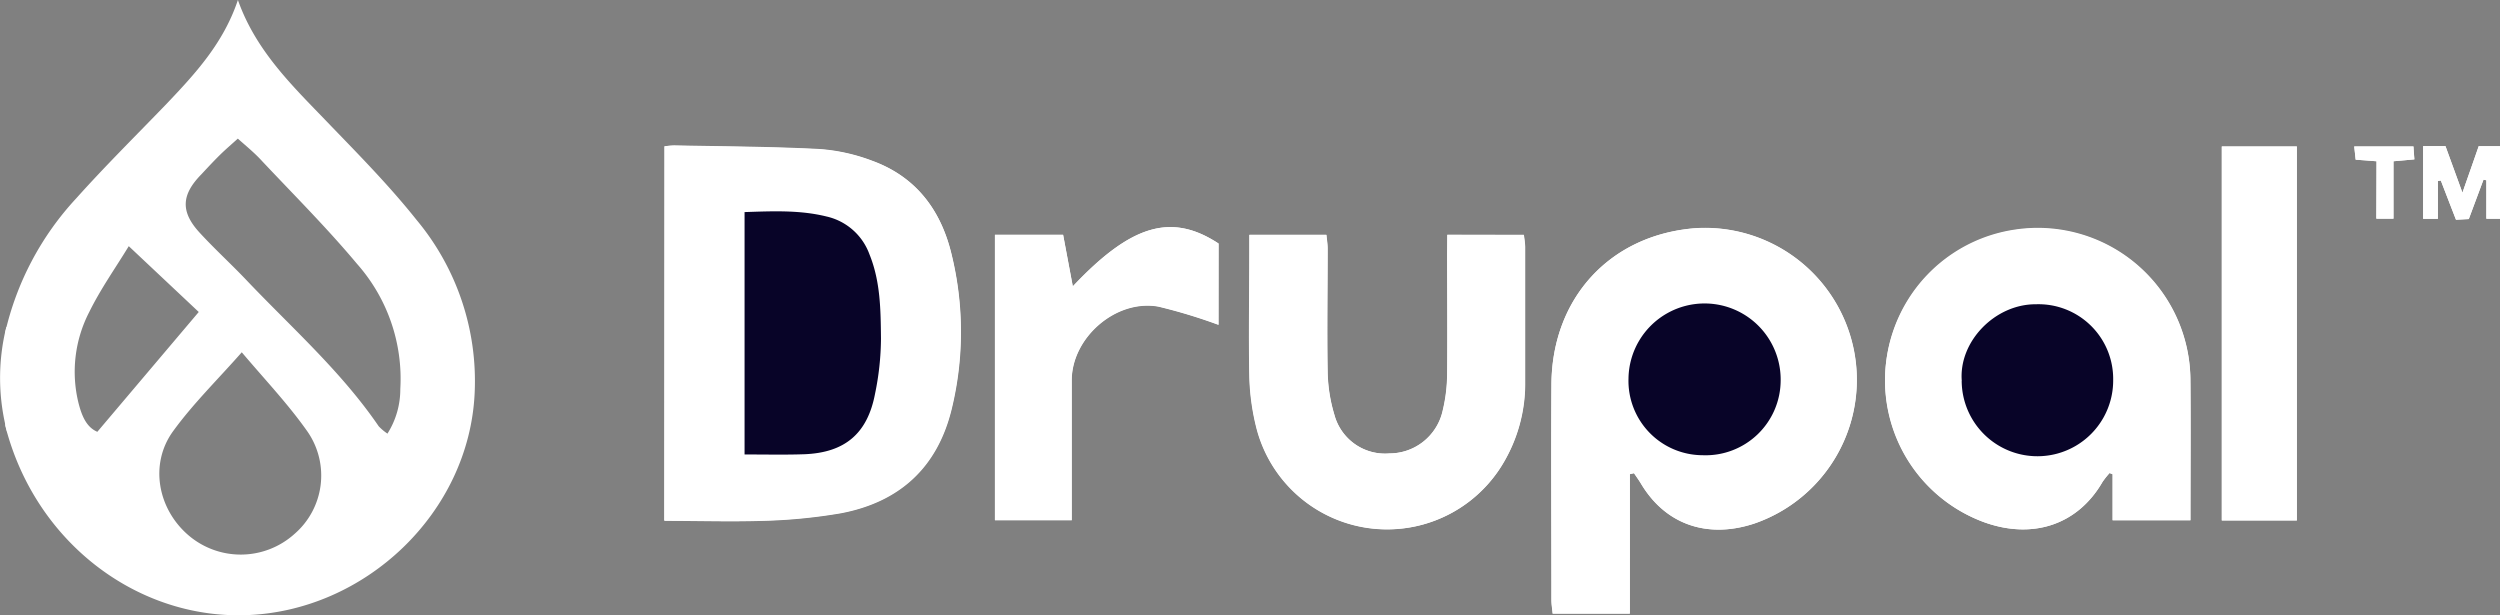 <svg xmlns="http://www.w3.org/2000/svg" width="330.06" height="81.23" viewBox="0 0 330.06 81.23"><rect x="0" y="0" width="330.06" height="81.23" fill="#808080" stroke="none"/><g id="Layer_2" data-name="Layer 2"><g id="logo_-_solutions" data-name="logo - solutions"><g id="logo-drupal"><g id="B8NmPD"><path d="M87.73,19.32V68.77c4.43,0,8.7.13,13,0a71.88,71.88,0,0,0,10.27-1c7.74-1.46,12.76-6,14.65-13.75a43,43,0,0,0,0-20.39c-1.39-5.85-4.68-10.26-10.48-12.37a24.48,24.48,0,0,0-6.93-1.54c-6.39-.33-12.8-.35-19.2-.48A10.28,10.28,0,0,0,87.73,19.32ZM215.18,62.6l.54-.12c.31.46.64.91.92,1.38,3.32,5.55,8.91,7.23,14.93,5.28a20.06,20.06,0,0,0-7.75-39c-11.29.88-18.91,9.26-19,20.57-.06,9.5,0,19,0,28.51,0,.62.11,1.24.16,1.8h10.19Zm74,6.09c0-6.37.05-12.5,0-18.63a20.16,20.16,0,0,0-40.25-1.4,19.9,19.9,0,0,0,12.92,20.25c6.43,2.36,12.44.42,15.73-5.29a11.36,11.36,0,0,1,.93-1.17l.4.16v6.08ZM191.08,31v2.54c0,5.24,0,10.48,0,15.72a21.09,21.09,0,0,1-.62,5.08,7.2,7.2,0,0,1-7,5.53,6.93,6.93,0,0,1-7.27-5.08,20.87,20.87,0,0,1-.9-5.77c-.11-5.4,0-10.81,0-16.21,0-.63-.11-1.25-.16-1.8H164.93v2.56c0,5.32-.1,10.64,0,16a30.75,30.75,0,0,0,.95,7,17.81,17.81,0,0,0,32.73,4.3,20.53,20.53,0,0,0,2.72-10.08q0-9.09,0-18.18a13.09,13.09,0,0,0-.18-1.59Zm-30.2,1.16c-6.2-4.07-11.52-2.54-19.25,5.67L140.35,31h-9V68.66h10.13V66.18c0-5.32,0-10.64,0-16,0-5.65,5.85-10.73,11.44-9.73a70.6,70.6,0,0,1,7.94,2.41ZM303.24,68.71V19.34h-9.91V68.71Zm18.62-39.82v-5l.39-.05c.66,1.72,1.32,3.43,2,5.17l1.69-.09,1.94-5.2.38.08v5.08h1.8V19.3h-2.81c-.69,2-1.35,3.87-2.15,6.14l-2.24-6.15h-2.95v9.6Zm-8.1-7.6v7.58H316V21.29l2.76-.25c-.05-.69-.09-1.21-.12-1.7h-7.82l.19,1.74Z" fill="#fff"></path><path d="M.66,44a38.77,38.77,0,0,1,9.41-17.82C13.91,21.89,18,17.85,22,13.7c3.8-4,7.5-8,9.41-13.7C33.88,7,39,11.7,43.76,16.69c3.87,4,7.78,8,11.25,12.36a33.22,33.22,0,0,1,7.66,22.74c-.67,15.9-14.49,29-30.37,29.43-14.38.4-27.72-9.76-31.6-25m50.47,1a10.92,10.92,0,0,0,1.68-5.86,22.89,22.89,0,0,0-5.72-16.53c-3.93-4.7-8.29-9.06-12.5-13.53-1-1.11-2.22-2.09-3.23-3-.83.75-1.64,1.44-2.4,2.19S27.4,22.14,26.6,23c-2.66,2.7-2.79,4.94-.26,7.7,2,2.18,4.19,4.17,6.22,6.31C38.51,43.27,45.06,49.05,50,56.28A6.76,6.76,0,0,0,51.17,57.26ZM31.92,46.51c-3.2,3.63-6.44,6.8-9.06,10.41-3.15,4.33-2.05,10.24,2,13.73a10.61,10.61,0,0,0,14-.14A10.19,10.19,0,0,0,40.61,57C38.06,53.37,35,50.15,31.92,46.51Zm-5.68-5.32L17,32.5c-1.72,2.83-3.71,5.63-5.21,8.68a17.2,17.2,0,0,0-1.4,12.13c.41,1.55,1,3.08,2.46,3.7Z" fill="#fff"></path><path d="M87.73,19.32A10.28,10.28,0,0,1,89,19.19c6.4.13,12.81.15,19.2.48a24.48,24.48,0,0,1,6.93,1.54c5.8,2.11,9.09,6.52,10.48,12.37a43,43,0,0,1,0,20.39c-1.89,7.72-6.91,12.29-14.65,13.75a71.88,71.88,0,0,1-10.27,1c-4.26.17-8.53,0-13,0ZM98.3,60c2.82,0,5.37.09,7.9,0,5.35-.24,8.29-2.74,9.33-8a36.65,36.65,0,0,0,.78-7.3c0-3.73-.06-7.5-1.52-11.09a7.88,7.88,0,0,0-5.68-5c-3.52-.87-7.12-.7-10.81-.58Z" fill="#fff"></path><path d="M215.18,62.6V81H205c-.05-.56-.16-1.18-.16-1.8,0-9.5-.05-19,0-28.51.07-11.31,7.69-19.69,19-20.57a20.06,20.06,0,0,1,7.75,39c-6,2-11.61.27-14.93-5.28-.28-.47-.61-.92-.92-1.38Zm9.61-2.5a9.91,9.91,0,0,0,10.29-9.89A10,10,0,0,0,215,50,9.82,9.82,0,0,0,224.79,60.1Z" fill="#fff"></path><path d="M289.2,68.69H278.92V62.61l-.4-.16a11.36,11.36,0,0,0-.93,1.17c-3.29,5.71-9.3,7.65-15.73,5.29a20.05,20.05,0,0,1,4.08-38.59,20.16,20.16,0,0,1,23.25,19.74C289.25,56.19,289.2,62.32,289.2,68.69ZM259,50.28a10,10,0,1,0,9.81-10.11C263.42,40.13,258.62,45.09,259,50.28Z" fill="#fff"></path><path d="M191.08,31h10.11a13.09,13.09,0,0,1,.18,1.59q0,9.09,0,18.18a20.53,20.53,0,0,1-2.72,10.08,17.81,17.81,0,0,1-32.73-4.3,30.75,30.75,0,0,1-.95-7c-.14-5.32,0-10.64,0-16V31h10.13c.05.55.15,1.17.16,1.8,0,5.4-.07,10.81,0,16.21a20.87,20.87,0,0,0,.9,5.77,6.93,6.93,0,0,0,7.27,5.08,7.2,7.2,0,0,0,7-5.53,21.09,21.09,0,0,0,.62-5.08c.08-5.24,0-10.48,0-15.72Z" fill="#fff"></path><path d="M160.88,32.15V42.9a70.6,70.6,0,0,0-7.94-2.41c-5.59-1-11.43,4.08-11.44,9.73,0,5.32,0,10.64,0,16v2.48H131.36V31h9l1.28,6.79C149.36,29.61,154.68,28.08,160.88,32.15Z" fill="#fff"></path><path d="M303.24,68.71h-9.91V19.34h9.91Z" fill="#fff"></path><path d="M321.86,28.89h-1.95v-9.6h2.95l2.24,6.15c.8-2.27,1.46-4.16,2.15-6.14h2.81v9.58h-1.8V23.8l-.38-.08-1.94,5.2-1.69.09c-.68-1.74-1.34-3.45-2-5.17l-.39.05Z" fill="#fff"></path><path d="M313.76,21.29,311,21.08l-.19-1.74h7.82c0,.49.07,1,.12,1.7l-2.76.25v7.58h-2.27Z" fill="#fff"></path><path d="M98.3,60V28c3.69-.12,7.29-.29,10.81.58a7.88,7.88,0,0,1,5.68,5c1.46,3.59,1.48,7.36,1.52,11.09a36.65,36.65,0,0,1-.78,7.3c-1,5.29-4,7.79-9.33,8C103.67,60.06,101.12,60,98.3,60Z" fill="#080428"></path><path d="M224.79,60.1A9.82,9.82,0,0,1,215,50a10,10,0,0,1,20.09.22A9.91,9.91,0,0,1,224.79,60.1Z" fill="#080428"></path><path d="M259,50.28c-.41-5.19,4.39-10.15,9.81-10.11a9.86,9.86,0,0,1,10.18,10,10,10,0,0,1-20,.13Z" fill="#080428"></path></g><path d="M.84,43.15A27.88,27.88,0,0,0,1,57.26c-.11-.41.89-1.94,1.07-2.32l1.52-3.32c.67-1.46,1.35-2.92,2-4.39A46.94,46.94,0,0,0,.84,43.15Z" fill="#fff"></path></g></g></g></svg>